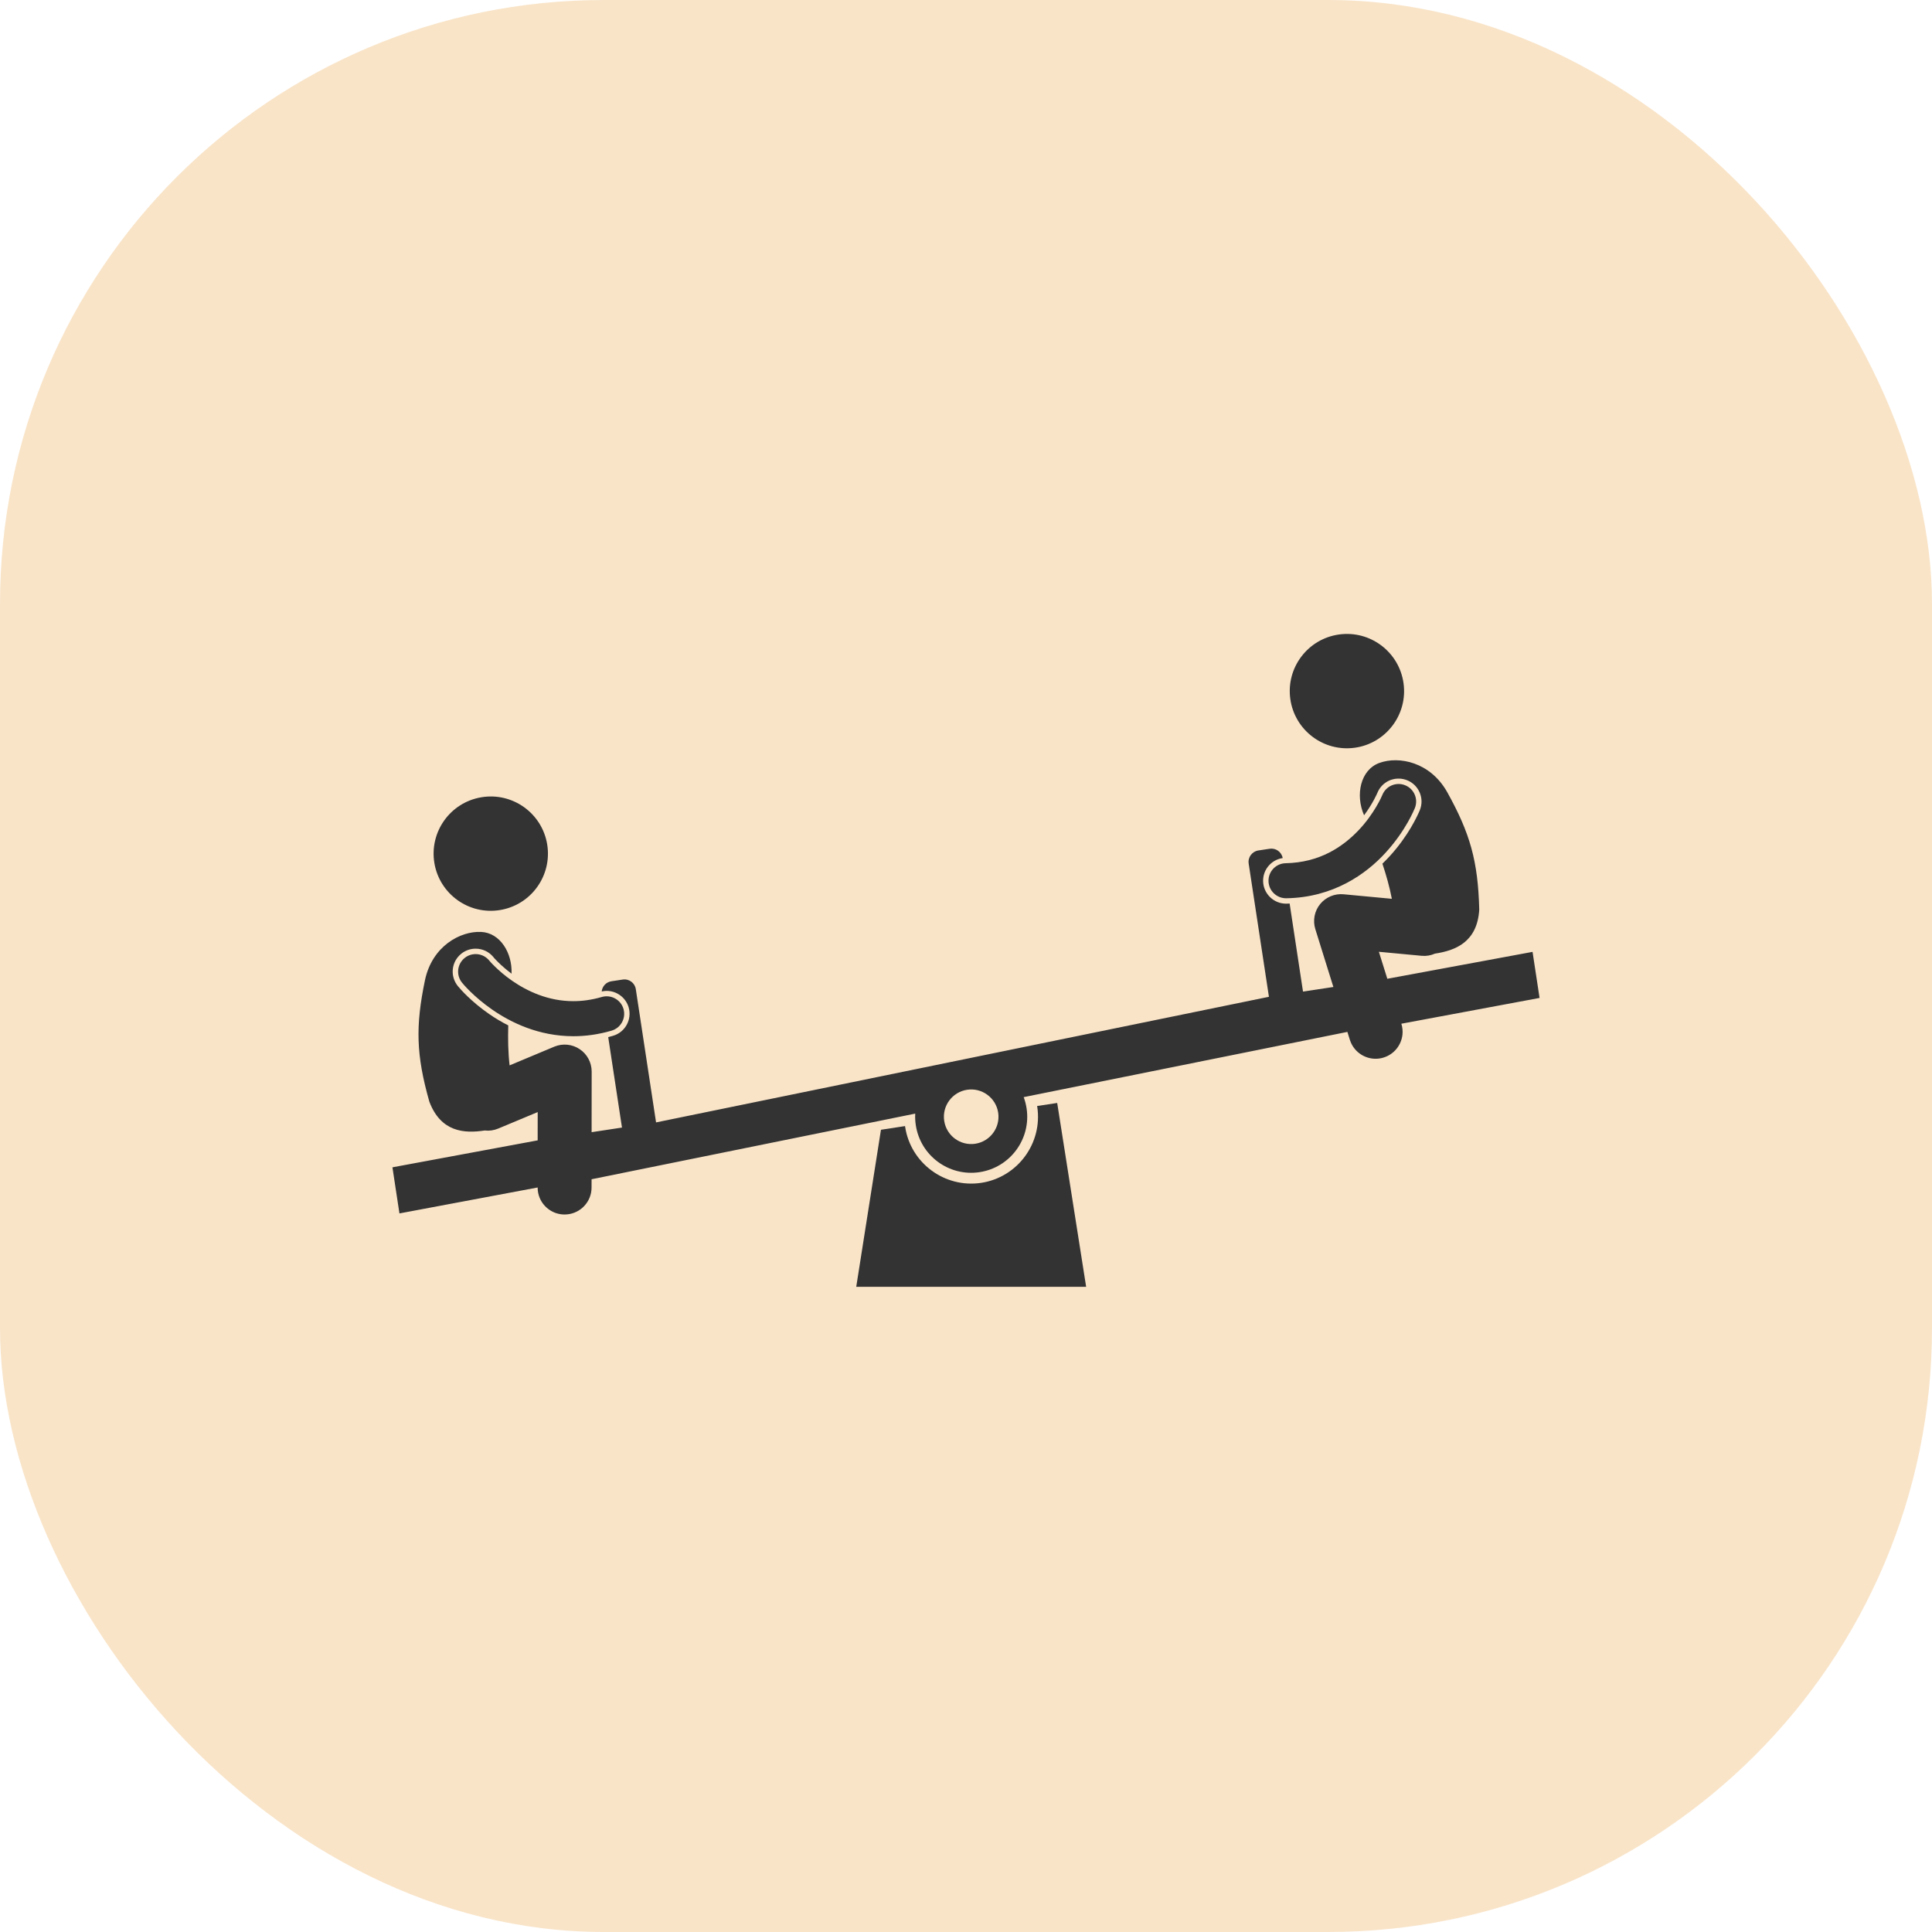 <?xml version="1.0" encoding="UTF-8"?> <svg xmlns="http://www.w3.org/2000/svg" width="64" height="64" viewBox="0 0 64 64" fill="none"> <rect width="64" height="64" rx="20" fill="#F9E4C8"></rect> <path d="M34.356 36.638C34.358 36.646 34.359 36.654 34.36 36.661C34.544 37.868 33.711 38.999 32.505 39.183C31.298 39.366 30.167 38.533 29.984 37.327C29.982 37.319 29.981 37.311 29.98 37.303L29.183 37.425L28.364 42.628H35.98L35.021 36.537L34.356 36.638Z" fill="#333333"></path> <path d="M19.597 39.064L30.318 36.89C30.311 37.015 30.317 37.143 30.337 37.273C30.491 38.286 31.437 38.983 32.451 38.829C33.464 38.675 34.161 37.728 34.007 36.715C33.987 36.585 33.955 36.461 33.911 36.344L44.634 34.183L44.716 34.446C44.725 34.474 44.735 34.501 44.746 34.527C44.887 34.862 45.216 35.073 45.569 35.073C45.657 35.073 45.747 35.06 45.835 35.032C46.188 34.922 46.424 34.614 46.459 34.267C46.47 34.152 46.459 34.032 46.422 33.913L46.422 33.912L51 33.058L50.768 31.532L45.957 32.423L45.849 32.078L45.677 31.529L46.815 31.636C46.823 31.637 46.832 31.638 46.841 31.638L47.091 31.662C47.248 31.677 47.4 31.65 47.534 31.59C48.214 31.488 48.938 31.208 49.002 30.13C48.961 28.525 48.7 27.605 47.939 26.237C47.379 25.245 46.348 25.037 45.696 25.272C45.064 25.5 44.891 26.337 45.187 27.007C45.482 26.61 45.622 26.276 45.624 26.272C45.74 25.98 46.017 25.792 46.33 25.792C46.426 25.792 46.521 25.81 46.611 25.846C46.8 25.921 46.947 26.065 47.027 26.251C47.108 26.438 47.111 26.644 47.035 26.833L47.035 26.834L47.031 26.843C46.954 27.028 46.654 27.684 46.04 28.358C45.969 28.436 45.887 28.521 45.794 28.61C45.92 28.988 46.032 29.382 46.107 29.774L44.508 29.624C44.211 29.596 43.919 29.719 43.73 29.95C43.542 30.183 43.483 30.494 43.572 30.779L44.062 32.35L44.17 32.695L43.164 32.848L43.11 32.494L42.721 29.931C42.686 29.933 42.65 29.934 42.614 29.935H42.613L42.612 29.935H42.601C42.19 29.935 41.849 29.601 41.842 29.19C41.838 28.987 41.913 28.795 42.054 28.649C42.172 28.526 42.325 28.449 42.491 28.425C42.455 28.223 42.264 28.085 42.06 28.116L41.683 28.173C41.476 28.205 41.333 28.399 41.364 28.607L41.981 32.666L42.035 33.02L21.733 37.181L21.679 36.828L21.062 32.768C21.031 32.56 20.837 32.417 20.628 32.449L20.252 32.506C20.077 32.533 19.949 32.675 19.932 32.844C19.986 32.832 20.041 32.824 20.096 32.824C20.431 32.824 20.731 33.048 20.825 33.37C20.941 33.773 20.71 34.195 20.308 34.312C20.255 34.328 20.201 34.342 20.148 34.356L20.55 36.999L20.604 37.352L19.598 37.505L19.598 37.143L19.6 35.498C19.6 35.199 19.451 34.919 19.202 34.754C18.954 34.588 18.638 34.557 18.362 34.672L16.881 35.292C16.831 34.855 16.824 34.404 16.837 33.968C16.62 33.858 16.408 33.732 16.201 33.589C15.612 33.18 15.262 32.78 15.168 32.667C15.038 32.505 14.979 32.308 15 32.106C15.021 31.904 15.12 31.723 15.278 31.595C15.412 31.486 15.582 31.426 15.755 31.426C15.986 31.426 16.201 31.528 16.346 31.707C16.354 31.717 16.364 31.729 16.378 31.745C16.399 31.768 16.446 31.819 16.515 31.886C16.61 31.98 16.758 32.113 16.946 32.254C16.973 31.567 16.569 30.899 15.935 30.871C15.243 30.84 14.32 31.345 14.08 32.459C13.76 33.991 13.784 34.947 14.222 36.492C14.603 37.501 15.377 37.554 16.056 37.449C16.203 37.466 16.356 37.447 16.502 37.386L17.812 36.839L17.811 37.415L17.811 37.776L13 38.669L13.232 40.196L17.81 39.337V39.338C17.81 39.462 17.835 39.58 17.88 39.687C18.016 40.007 18.333 40.232 18.702 40.232C19.166 40.232 19.548 39.879 19.592 39.426C19.595 39.398 19.596 39.369 19.596 39.34L19.597 39.064ZM32.308 37.888C31.814 37.963 31.353 37.623 31.278 37.13C31.203 36.637 31.543 36.175 32.036 36.1C32.529 36.025 32.991 36.365 33.066 36.858C33.141 37.351 32.8 37.813 32.308 37.888Z" fill="#333333"></path> <path d="M18.126 27.969C18.296 29.001 17.598 29.976 16.566 30.146C15.534 30.317 14.56 29.618 14.389 28.587C14.219 27.555 14.917 26.58 15.949 26.41C16.981 26.239 17.955 26.938 18.126 27.969Z" fill="#333333"></path> <path d="M16.391 32.015C16.326 31.952 16.277 31.899 16.246 31.865C16.231 31.848 16.22 31.835 16.213 31.827C16.211 31.824 16.209 31.822 16.208 31.821C16.006 31.572 15.64 31.533 15.391 31.735C15.142 31.937 15.103 32.303 15.305 32.552H15.305C15.329 32.581 15.676 33.008 16.303 33.443C16.928 33.877 17.849 34.325 18.993 34.326H18.995C19.395 34.326 19.819 34.27 20.258 34.142C20.566 34.053 20.743 33.73 20.654 33.422C20.564 33.114 20.242 32.938 19.934 33.027C19.598 33.124 19.286 33.165 18.993 33.165C18.162 33.166 17.464 32.835 16.965 32.489C16.716 32.317 16.521 32.143 16.391 32.015L16.391 32.015Z" fill="#333333"></path> <path d="M46.494 22.634C46.638 23.669 45.914 24.626 44.879 24.77C43.843 24.913 42.887 24.19 42.743 23.154C42.599 22.119 43.322 21.162 44.358 21.018C45.394 20.874 46.35 21.598 46.494 22.634Z" fill="#333333"></path> <path d="M42.602 29.756H42.612C44.156 29.731 45.249 28.964 45.908 28.237C46.574 27.506 46.853 26.806 46.87 26.766C46.989 26.468 46.843 26.13 46.545 26.012C46.248 25.893 45.91 26.038 45.791 26.336C45.778 26.371 45.525 26.956 45.002 27.506C44.472 28.059 43.715 28.572 42.591 28.595C42.27 28.601 42.015 28.865 42.021 29.186C42.026 29.503 42.286 29.756 42.602 29.756Z" fill="#333333"></path> </svg> 